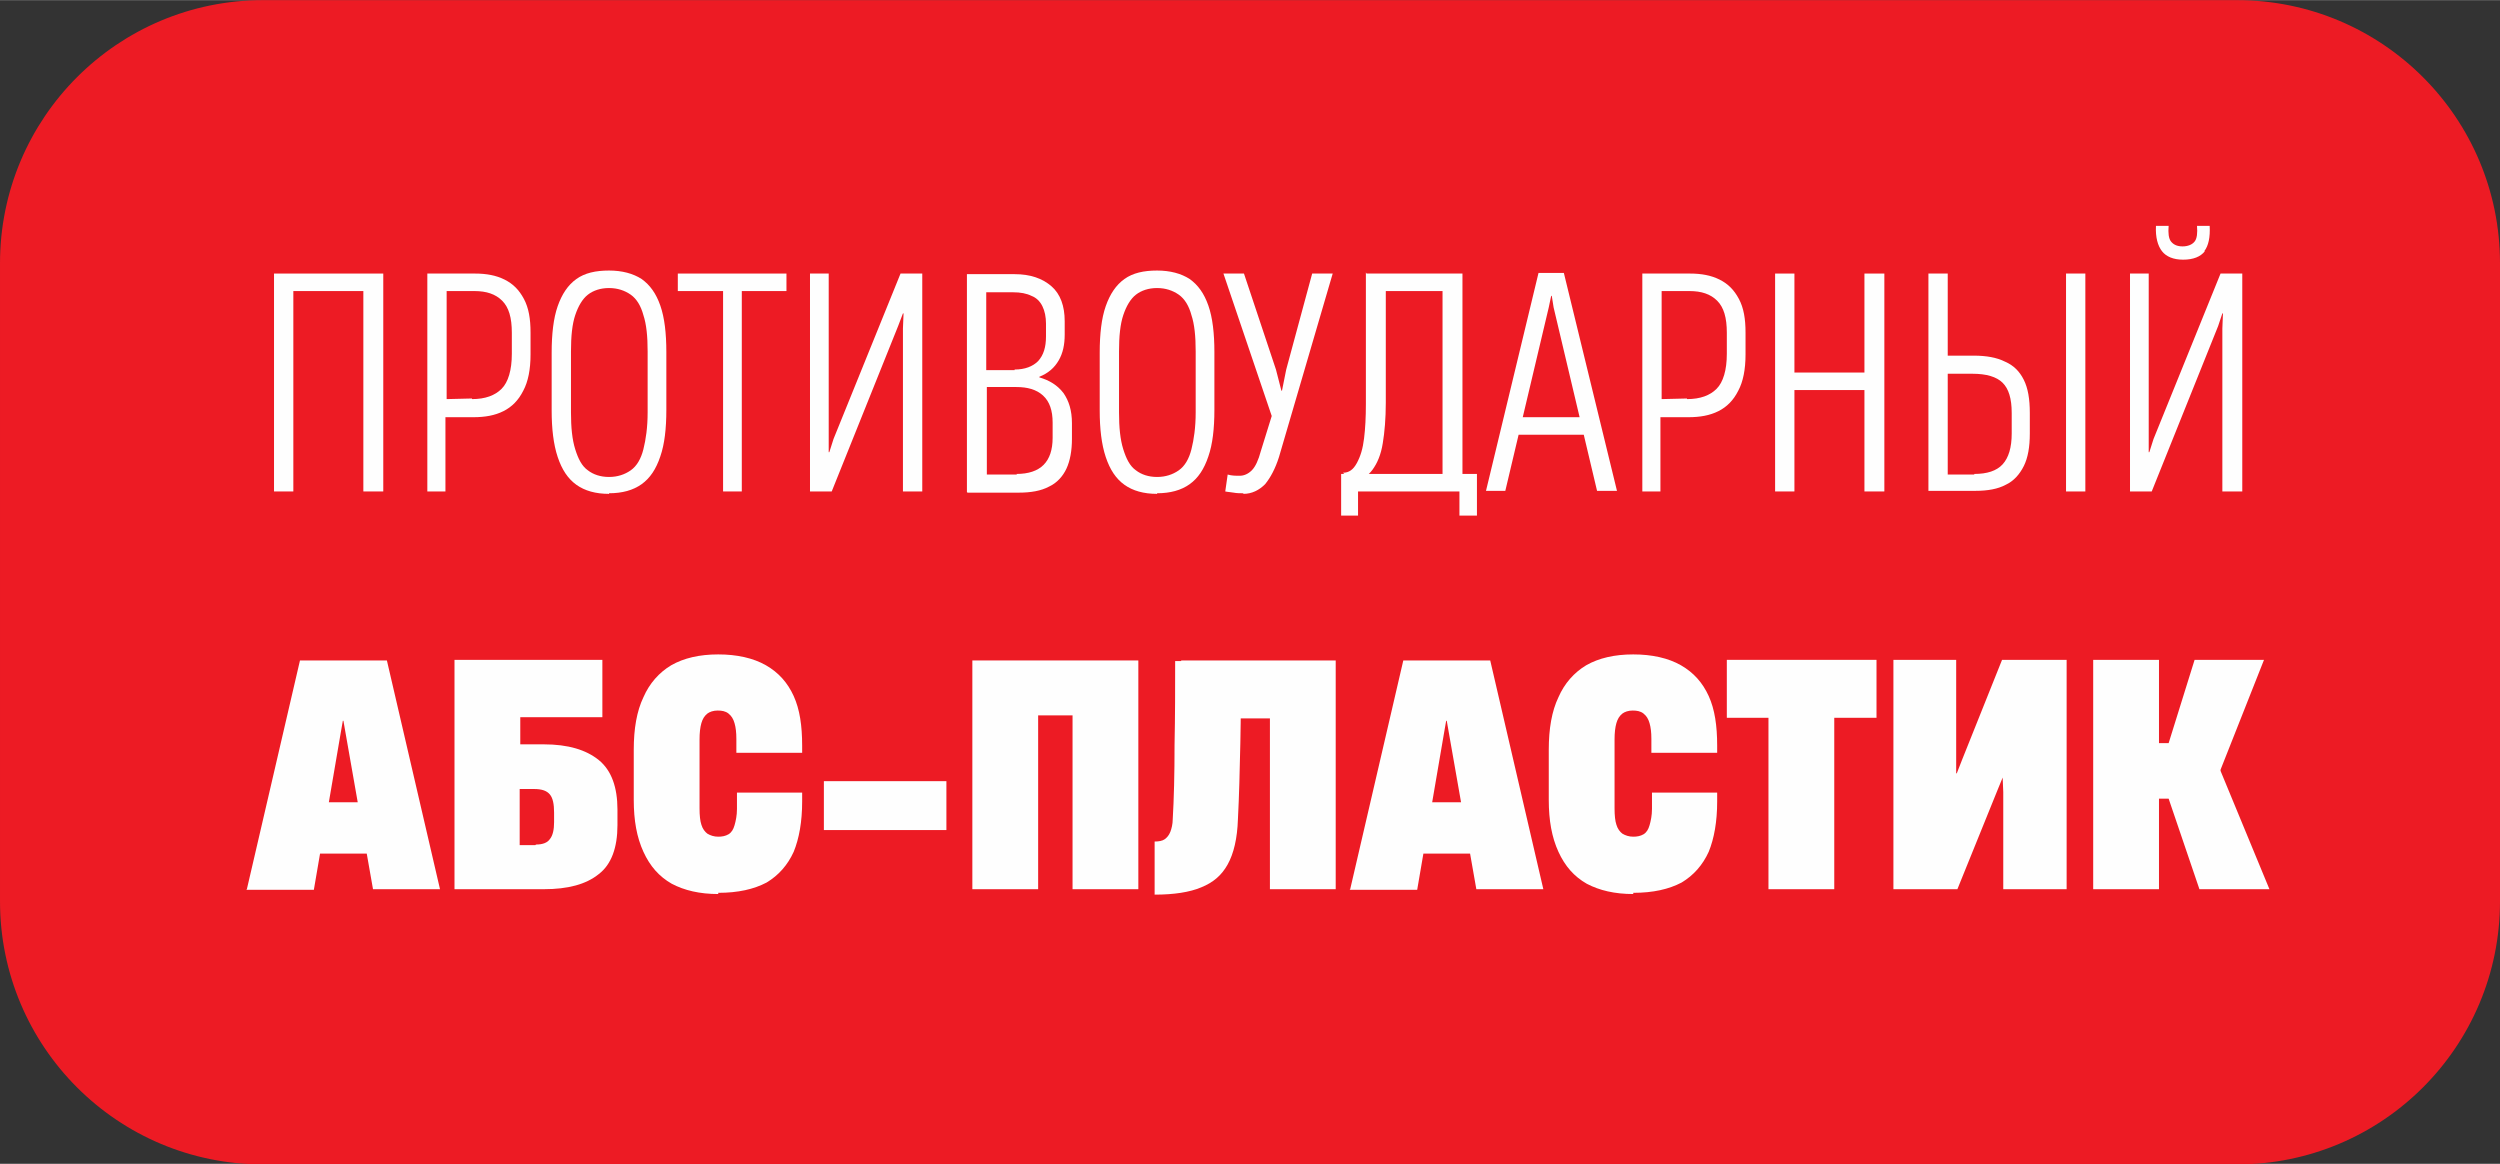 <?xml version="1.0" encoding="UTF-8"?> <svg xmlns="http://www.w3.org/2000/svg" xmlns:xlink="http://www.w3.org/1999/xlink" xmlns:xodm="http://www.corel.com/coreldraw/odm/2003" xml:space="preserve" width="28.508mm" height="13.273mm" version="1.1" style="shape-rendering:geometricPrecision; text-rendering:geometricPrecision; image-rendering:optimizeQuality; fill-rule:evenodd; clip-rule:evenodd" viewBox="0 0 41.42 19.28"><rect x="0" y="0" width="41.42" height="19.28" fill="#333333" stroke="none"/> <defs> <style type="text/css"> .fil1 {fill:#FEFEFE;fill-rule:nonzero} .fil0 {fill:#ED1B24;fill-rule:nonzero} </style> </defs> <g id="Слой_x0020_1">  <g id="_2801735894576"> <path class="fil0" d="M37.06 0l-32.7 0c-2.41,0 -4.36,1.95 -4.36,4.36l0 10.57c0,2.41 1.95,4.36 4.36,4.36l32.7 0c2.41,0 4.36,-1.95 4.36,-4.36l0 -10.57c0,-2.41 -1.95,-4.36 -4.36,-4.36z"></path> <path class="fil1" d="M6.35 8.14l-0.33 0 0 -3.61 0.33 0 0 3.61zm-1.59 -3.61l1.38 0 0 0.29 -1.38 0 0 -0.29zm-0.22 0l0.32 0 0 3.61 -0.32 0 0 -3.61z"></path> <path class="fil1" d="M7.82 6.61c0.22,0 0.38,-0.06 0.49,-0.17 0.11,-0.11 0.17,-0.31 0.17,-0.58l0 -0.35c0,-0.25 -0.05,-0.42 -0.16,-0.53 -0.11,-0.11 -0.26,-0.16 -0.46,-0.16l-0.46 0 0 1.79 0.42 -0.01zm-0.74 1.53l0 -3.61 0.79 0c0.19,0 0.35,0.03 0.49,0.1 0.14,0.07 0.24,0.17 0.32,0.32 0.08,0.15 0.11,0.33 0.11,0.56l0 0.36c0,0.25 -0.04,0.45 -0.12,0.6 -0.08,0.16 -0.19,0.27 -0.33,0.34 -0.14,0.07 -0.3,0.1 -0.5,0.1l-0.46 0 0 1.23 -0.32 0z"></path> <path class="fil1" d="M10.09 7.9c0.14,0 0.26,-0.04 0.36,-0.11 0.1,-0.07 0.17,-0.19 0.21,-0.35 0.04,-0.16 0.07,-0.36 0.07,-0.61l0 -1.01c0,-0.25 -0.02,-0.45 -0.07,-0.6 -0.04,-0.15 -0.11,-0.27 -0.21,-0.34 -0.1,-0.07 -0.22,-0.11 -0.36,-0.11 -0.14,0 -0.26,0.04 -0.35,0.11 -0.09,0.07 -0.16,0.19 -0.21,0.34 -0.05,0.15 -0.07,0.35 -0.07,0.6l0 1.01c0,0.25 0.02,0.45 0.07,0.61 0.05,0.16 0.11,0.28 0.21,0.35 0.09,0.07 0.21,0.11 0.35,0.11zm0 0.28c-0.22,0 -0.4,-0.05 -0.54,-0.15 -0.14,-0.1 -0.24,-0.25 -0.31,-0.46 -0.07,-0.21 -0.1,-0.47 -0.1,-0.77l0 -0.96c0,-0.31 0.03,-0.57 0.1,-0.77 0.07,-0.2 0.17,-0.35 0.31,-0.45 0.14,-0.1 0.32,-0.14 0.54,-0.14 0.22,0 0.4,0.05 0.54,0.14 0.14,0.1 0.24,0.24 0.31,0.44 0.07,0.2 0.1,0.46 0.1,0.77l0 0.96c0,0.31 -0.03,0.57 -0.1,0.77 -0.07,0.21 -0.17,0.36 -0.31,0.46 -0.14,0.1 -0.32,0.15 -0.54,0.15z"></path> <polygon class="fil1" points="11.98,8.14 11.98,4.82 11.23,4.82 11.23,4.53 13.03,4.53 13.03,4.82 12.29,4.82 12.29,8.14 "></polygon> <polygon class="fil1" points="14.96,8.14 14.96,5.44 14.97,5.19 14.96,5.19 14.88,5.4 13.78,8.14 13.42,8.14 13.42,4.53 13.73,4.53 13.73,7.22 13.73,7.49 13.74,7.49 13.81,7.27 14.92,4.53 15.28,4.53 15.28,8.14 "></polygon> <path class="fil1" d="M16.84 7.85c0.2,0 0.35,-0.05 0.45,-0.15 0.1,-0.1 0.15,-0.25 0.15,-0.45l0 -0.25c0,-0.2 -0.05,-0.35 -0.16,-0.45 -0.11,-0.1 -0.26,-0.14 -0.44,-0.14l-0.49 0 0 1.45 0.5 0zm-0.03 -1.73c0.17,0 0.3,-0.05 0.39,-0.14 0.09,-0.1 0.13,-0.23 0.13,-0.41l0 -0.21c0,-0.11 -0.02,-0.21 -0.06,-0.29 -0.04,-0.08 -0.1,-0.14 -0.18,-0.17 -0.08,-0.04 -0.18,-0.06 -0.31,-0.06l-0.44 0 0 1.29 0.47 0zm-0.79 2.03l0 -3.61 0.79 0c0.26,0 0.46,0.07 0.61,0.2 0.15,0.13 0.22,0.33 0.22,0.58l0 0.22c0,0.17 -0.03,0.31 -0.1,0.43 -0.07,0.12 -0.17,0.21 -0.32,0.27l0 0.01c0.17,0.05 0.3,0.13 0.4,0.26 0.09,0.13 0.14,0.29 0.14,0.5l0 0.26c0,0.19 -0.03,0.36 -0.09,0.49 -0.06,0.13 -0.16,0.24 -0.29,0.3 -0.13,0.07 -0.3,0.1 -0.5,0.1l-0.85 0z"></path> <path class="fil1" d="M19.17 7.9c0.14,0 0.26,-0.04 0.36,-0.11 0.1,-0.07 0.17,-0.19 0.21,-0.35 0.04,-0.16 0.07,-0.36 0.07,-0.61l0 -1.01c0,-0.25 -0.02,-0.45 -0.07,-0.6 -0.04,-0.15 -0.11,-0.27 -0.21,-0.34 -0.1,-0.07 -0.22,-0.11 -0.36,-0.11 -0.14,0 -0.26,0.04 -0.35,0.11 -0.09,0.07 -0.16,0.19 -0.21,0.34 -0.05,0.15 -0.07,0.35 -0.07,0.6l0 1.01c0,0.25 0.02,0.45 0.07,0.61 0.05,0.16 0.11,0.28 0.21,0.35 0.09,0.07 0.21,0.11 0.35,0.11zm0 0.28c-0.22,0 -0.4,-0.05 -0.54,-0.15 -0.14,-0.1 -0.24,-0.25 -0.31,-0.46 -0.07,-0.21 -0.1,-0.47 -0.1,-0.77l0 -0.96c0,-0.31 0.03,-0.57 0.1,-0.77 0.07,-0.2 0.17,-0.35 0.31,-0.45 0.14,-0.1 0.32,-0.14 0.54,-0.14 0.22,0 0.4,0.05 0.54,0.14 0.14,0.1 0.24,0.24 0.31,0.44 0.07,0.2 0.1,0.46 0.1,0.77l0 0.96c0,0.31 -0.03,0.57 -0.1,0.77 -0.07,0.21 -0.17,0.36 -0.31,0.46 -0.14,0.1 -0.32,0.15 -0.54,0.15z"></path> <path class="fil1" d="M20.6 8.17c-0.05,0 -0.11,-0 -0.16,-0.01 -0.05,-0.01 -0.1,-0.01 -0.14,-0.02l0.04 -0.28c0.07,0.02 0.13,0.02 0.2,0.02 0.07,0 0.14,-0.03 0.2,-0.09 0.06,-0.06 0.11,-0.17 0.15,-0.32l0.18 -0.58 -0.8 -2.36 0.34 0 0.53 1.59 0.09 0.35 0.01 0 0.07 -0.35 0.43 -1.59 0.34 0 -0.89 3.04c-0.06,0.19 -0.14,0.34 -0.23,0.45 -0.1,0.1 -0.22,0.16 -0.36,0.16z"></path> <path class="fil1" d="M24.23 7.98l-0.33 0 0 -3.45 0.33 0 0 3.45zm-1.37 -3.45l1.13 0 0 0.29 -1.13 0 0 -0.29zm-0.22 0l0.32 0 0 2.14c0,0.26 -0.02,0.49 -0.05,0.67 -0.03,0.19 -0.09,0.33 -0.17,0.44 -0.08,0.11 -0.19,0.17 -0.32,0.19l-0.17 -0.14c0.1,0 0.17,-0.05 0.23,-0.16 0.06,-0.11 0.1,-0.24 0.12,-0.41 0.02,-0.16 0.03,-0.35 0.03,-0.57l0 -2.18zm-0.13 4.01l-0.29 0 0 -0.69 2.25 0 0 0.69 -0.29 0 0 -0.4 -1.68 0 0 0.4z"></path> <path class="fil1" d="M25.12 7.2l0.02 -0.29 1.11 0 0.02 0.29 -1.16 0zm-0.5 0.93l0.87 -3.61 0.42 0 0.88 3.61 -0.33 0 -0.72 -3.04 -0.03 -0.19 -0.01 0 -0.04 0.19 -0.72 3.04 -0.32 0z"></path> <path class="fil1" d="M27.95 6.61c0.22,0 0.38,-0.06 0.49,-0.17 0.11,-0.11 0.17,-0.31 0.17,-0.58l0 -0.35c0,-0.25 -0.05,-0.42 -0.16,-0.53 -0.11,-0.11 -0.26,-0.16 -0.46,-0.16l-0.46 0 0 1.79 0.42 -0.01zm-0.74 1.53l0 -3.61 0.79 0c0.19,0 0.35,0.03 0.49,0.1 0.14,0.07 0.24,0.17 0.32,0.32 0.08,0.15 0.11,0.33 0.11,0.56l0 0.36c0,0.25 -0.04,0.45 -0.12,0.6 -0.08,0.16 -0.19,0.27 -0.33,0.34 -0.14,0.07 -0.3,0.1 -0.5,0.1l-0.46 0 0 1.23 -0.32 0z"></path> <path class="fil1" d="M30.89 4.53l0.33 0 0 3.61 -0.33 0 0 -3.61zm-1.27 1.64l1.39 0 0 0.29 -1.39 0 0 -0.29zm-0.21 -1.64l0.32 0 0 3.61 -0.32 0 0 -3.61z"></path> <path class="fil1" d="M34.23 4.53l0.32 0 0 3.61 -0.32 0 0 -3.61zm-1.52 3.32c0.21,0 0.37,-0.05 0.47,-0.16 0.1,-0.11 0.15,-0.28 0.15,-0.51l0 -0.34c0,-0.24 -0.05,-0.4 -0.15,-0.5 -0.1,-0.1 -0.27,-0.15 -0.5,-0.15l-0.41 0 0 1.67 0.44 0zm-0.76 0.29l0 -3.61 0.32 0 0 1.36 0.43 0c0.21,0 0.38,0.03 0.52,0.1 0.14,0.06 0.24,0.16 0.31,0.3 0.07,0.14 0.1,0.32 0.1,0.55l0 0.34c0,0.22 -0.03,0.4 -0.1,0.54 -0.07,0.14 -0.17,0.25 -0.3,0.31 -0.13,0.07 -0.3,0.1 -0.5,0.1l-0.78 0z"></path> <path class="fil1" d="M36.52 4.16c0.07,-0.09 0.1,-0.23 0.09,-0.42l-0.21 0c0.01,0.12 -0,0.21 -0.04,0.26 -0.04,0.05 -0.11,0.08 -0.2,0.08 -0.09,0 -0.15,-0.03 -0.19,-0.08 -0.04,-0.05 -0.05,-0.14 -0.04,-0.26l-0.21 0c-0.01,0.19 0.03,0.33 0.1,0.42 0.07,0.09 0.19,0.14 0.35,0.14 0.17,0 0.29,-0.05 0.36,-0.14zm0.3 3.98l0 -2.7 0.01 -0.25 -0.01 0 -0.07 0.21 -1.1 2.74 -0.36 0 0 -3.61 0.31 0 0 2.69 -0 0.27 0.01 0 0.07 -0.22 1.11 -2.74 0.36 0 0 3.61 -0.32 0z"></path> <path class="fil1" d="M5.16 14.14l0.03 -0.85 1.03 0 0.03 0.85 -1.08 0zm-1.07 0.59l0.88 -3.79 1.44 0 0.88 3.79 -1.11 0 -0.45 -2.56 -0.04 -0.23 -0.01 0 -0.04 0.23 -0.44 2.57 -1.12 0z"></path> <path class="fil1" d="M8.88 13.99c0.11,0 0.19,-0.03 0.23,-0.09 0.05,-0.06 0.07,-0.16 0.07,-0.28l0 -0.16c0,-0.14 -0.02,-0.24 -0.07,-0.3 -0.05,-0.06 -0.13,-0.09 -0.26,-0.09l-0.24 0 0 0.93 0.26 0zm-0.49 -2.11l-0.86 -0.95 2.45 0 0 0.95 -1.59 0zm-0.86 2.85l0 -3.8 1.09 0.57 0 0.83 0.39 0c0.4,0 0.7,0.09 0.91,0.26 0.21,0.17 0.31,0.45 0.31,0.82l0 0.26c0,0.37 -0.1,0.65 -0.31,0.81 -0.21,0.17 -0.51,0.25 -0.91,0.25l-1.48 0z"></path> <path class="fil1" d="M11.9 14.81c-0.31,0 -0.56,-0.06 -0.77,-0.17 -0.21,-0.12 -0.36,-0.29 -0.47,-0.53 -0.11,-0.24 -0.16,-0.52 -0.16,-0.86l0 -0.83c0,-0.35 0.05,-0.64 0.16,-0.87 0.1,-0.23 0.26,-0.41 0.46,-0.53 0.21,-0.12 0.47,-0.18 0.78,-0.18 0.31,0 0.58,0.06 0.79,0.18 0.21,0.12 0.36,0.29 0.46,0.51 0.1,0.22 0.14,0.49 0.14,0.82l0 0.12 -1.09 0 0 -0.23c0,-0.11 -0.01,-0.19 -0.03,-0.26 -0.02,-0.07 -0.05,-0.12 -0.1,-0.16 -0.05,-0.04 -0.11,-0.05 -0.18,-0.05 -0.07,0 -0.13,0.02 -0.17,0.05 -0.05,0.04 -0.08,0.09 -0.1,0.16 -0.02,0.07 -0.03,0.16 -0.03,0.27l0 1.14c0,0.12 0.01,0.21 0.03,0.27 0.02,0.07 0.06,0.12 0.1,0.15 0.05,0.03 0.11,0.05 0.18,0.05 0.06,0 0.12,-0.01 0.17,-0.04 0.05,-0.03 0.08,-0.08 0.1,-0.15 0.02,-0.07 0.04,-0.16 0.04,-0.27l0 -0.27 1.08 0 0 0.15c0,0.33 -0.05,0.61 -0.14,0.83 -0.1,0.22 -0.25,0.39 -0.45,0.51 -0.21,0.11 -0.47,0.17 -0.8,0.17z"></path> <polygon class="fil1" points="15.68,13.75 13.65,13.75 13.65,12.94 15.68,12.94 "></polygon> <path class="fil1" d="M18.86 14.73l-1.09 0 0 -3.79 1.09 0 0 3.79zm-1.98 -3.79l1.21 0 0 0.91 -1.21 0 0 -0.91zm-0.77 0l1.09 0 0 3.79 -1.09 0 0 -3.79z"></path> <path class="fil1" d="M22.13 14.73l-1.09 0 0 -3.79 1.09 0 0 3.79zm-0.09 -2.83l-2.47 0 0 -0.96 2.47 0 0 0.96zm-1.48 -0.96c0,0.46 -0,0.92 -0.01,1.37 -0.01,0.46 -0.02,0.88 -0.04,1.26 -0.01,0.32 -0.07,0.57 -0.17,0.75 -0.1,0.18 -0.24,0.3 -0.44,0.38 -0.19,0.08 -0.45,0.12 -0.77,0.12l0 -0.88c0.07,0 0.13,-0.01 0.17,-0.04 0.04,-0.03 0.07,-0.07 0.09,-0.12 0.02,-0.05 0.04,-0.13 0.04,-0.21 0.02,-0.34 0.03,-0.75 0.03,-1.23 0.01,-0.48 0.01,-0.94 0.01,-1.39l1.09 0z"></path> <path class="fil1" d="M23.44 14.14l0.03 -0.85 1.03 0 0.03 0.85 -1.08 0zm-1.07 0.59l0.88 -3.79 1.44 0 0.88 3.79 -1.11 0 -0.45 -2.56 -0.04 -0.23 -0.01 0 -0.04 0.23 -0.44 2.57 -1.12 0z"></path> <path class="fil1" d="M27.06 14.81c-0.31,0 -0.56,-0.06 -0.77,-0.17 -0.21,-0.12 -0.36,-0.29 -0.47,-0.53 -0.11,-0.24 -0.16,-0.52 -0.16,-0.86l0 -0.83c0,-0.35 0.05,-0.64 0.16,-0.87 0.1,-0.23 0.26,-0.41 0.46,-0.53 0.21,-0.12 0.47,-0.18 0.78,-0.18 0.31,0 0.58,0.06 0.79,0.18 0.21,0.12 0.36,0.29 0.46,0.51 0.1,0.22 0.14,0.49 0.14,0.82l0 0.12 -1.09 0 0 -0.23c0,-0.11 -0.01,-0.19 -0.03,-0.26 -0.02,-0.07 -0.05,-0.12 -0.1,-0.16 -0.05,-0.04 -0.11,-0.05 -0.18,-0.05 -0.07,0 -0.13,0.02 -0.17,0.05 -0.05,0.04 -0.08,0.09 -0.1,0.16 -0.02,0.07 -0.03,0.16 -0.03,0.27l0 1.14c0,0.12 0.01,0.21 0.03,0.27 0.02,0.07 0.06,0.12 0.1,0.15 0.05,0.03 0.11,0.05 0.18,0.05 0.06,0 0.12,-0.01 0.17,-0.04 0.05,-0.03 0.08,-0.08 0.1,-0.15 0.02,-0.07 0.04,-0.16 0.04,-0.27l0 -0.27 1.08 0 0 0.15c0,0.33 -0.05,0.61 -0.14,0.83 -0.1,0.22 -0.25,0.39 -0.45,0.51 -0.21,0.11 -0.47,0.17 -0.8,0.17z"></path> <polygon class="fil1" points="29.3,14.73 29.3,11.89 28.61,11.89 28.61,10.93 31.09,10.93 31.09,11.89 30.39,11.89 30.39,14.73 "></polygon> <polygon class="fil1" points="33.19,14.73 33.19,13.12 33.18,12.88 33.09,13.1 32.43,14.73 31.37,14.73 31.37,10.93 32.41,10.93 32.41,12.56 32.41,12.81 32.42,12.81 32.51,12.58 33.17,10.93 34.24,10.93 34.24,14.73 "></polygon> <polygon class="fil1" points="34.68,14.73 34.68,10.93 35.77,10.93 35.77,12.31 35.93,12.31 36.36,10.93 37.51,10.93 36.79,12.75 36.79,12.77 37.6,14.73 36.44,14.73 35.93,13.23 35.77,13.23 35.77,14.73 "></polygon> </g> </g> </svg> 
